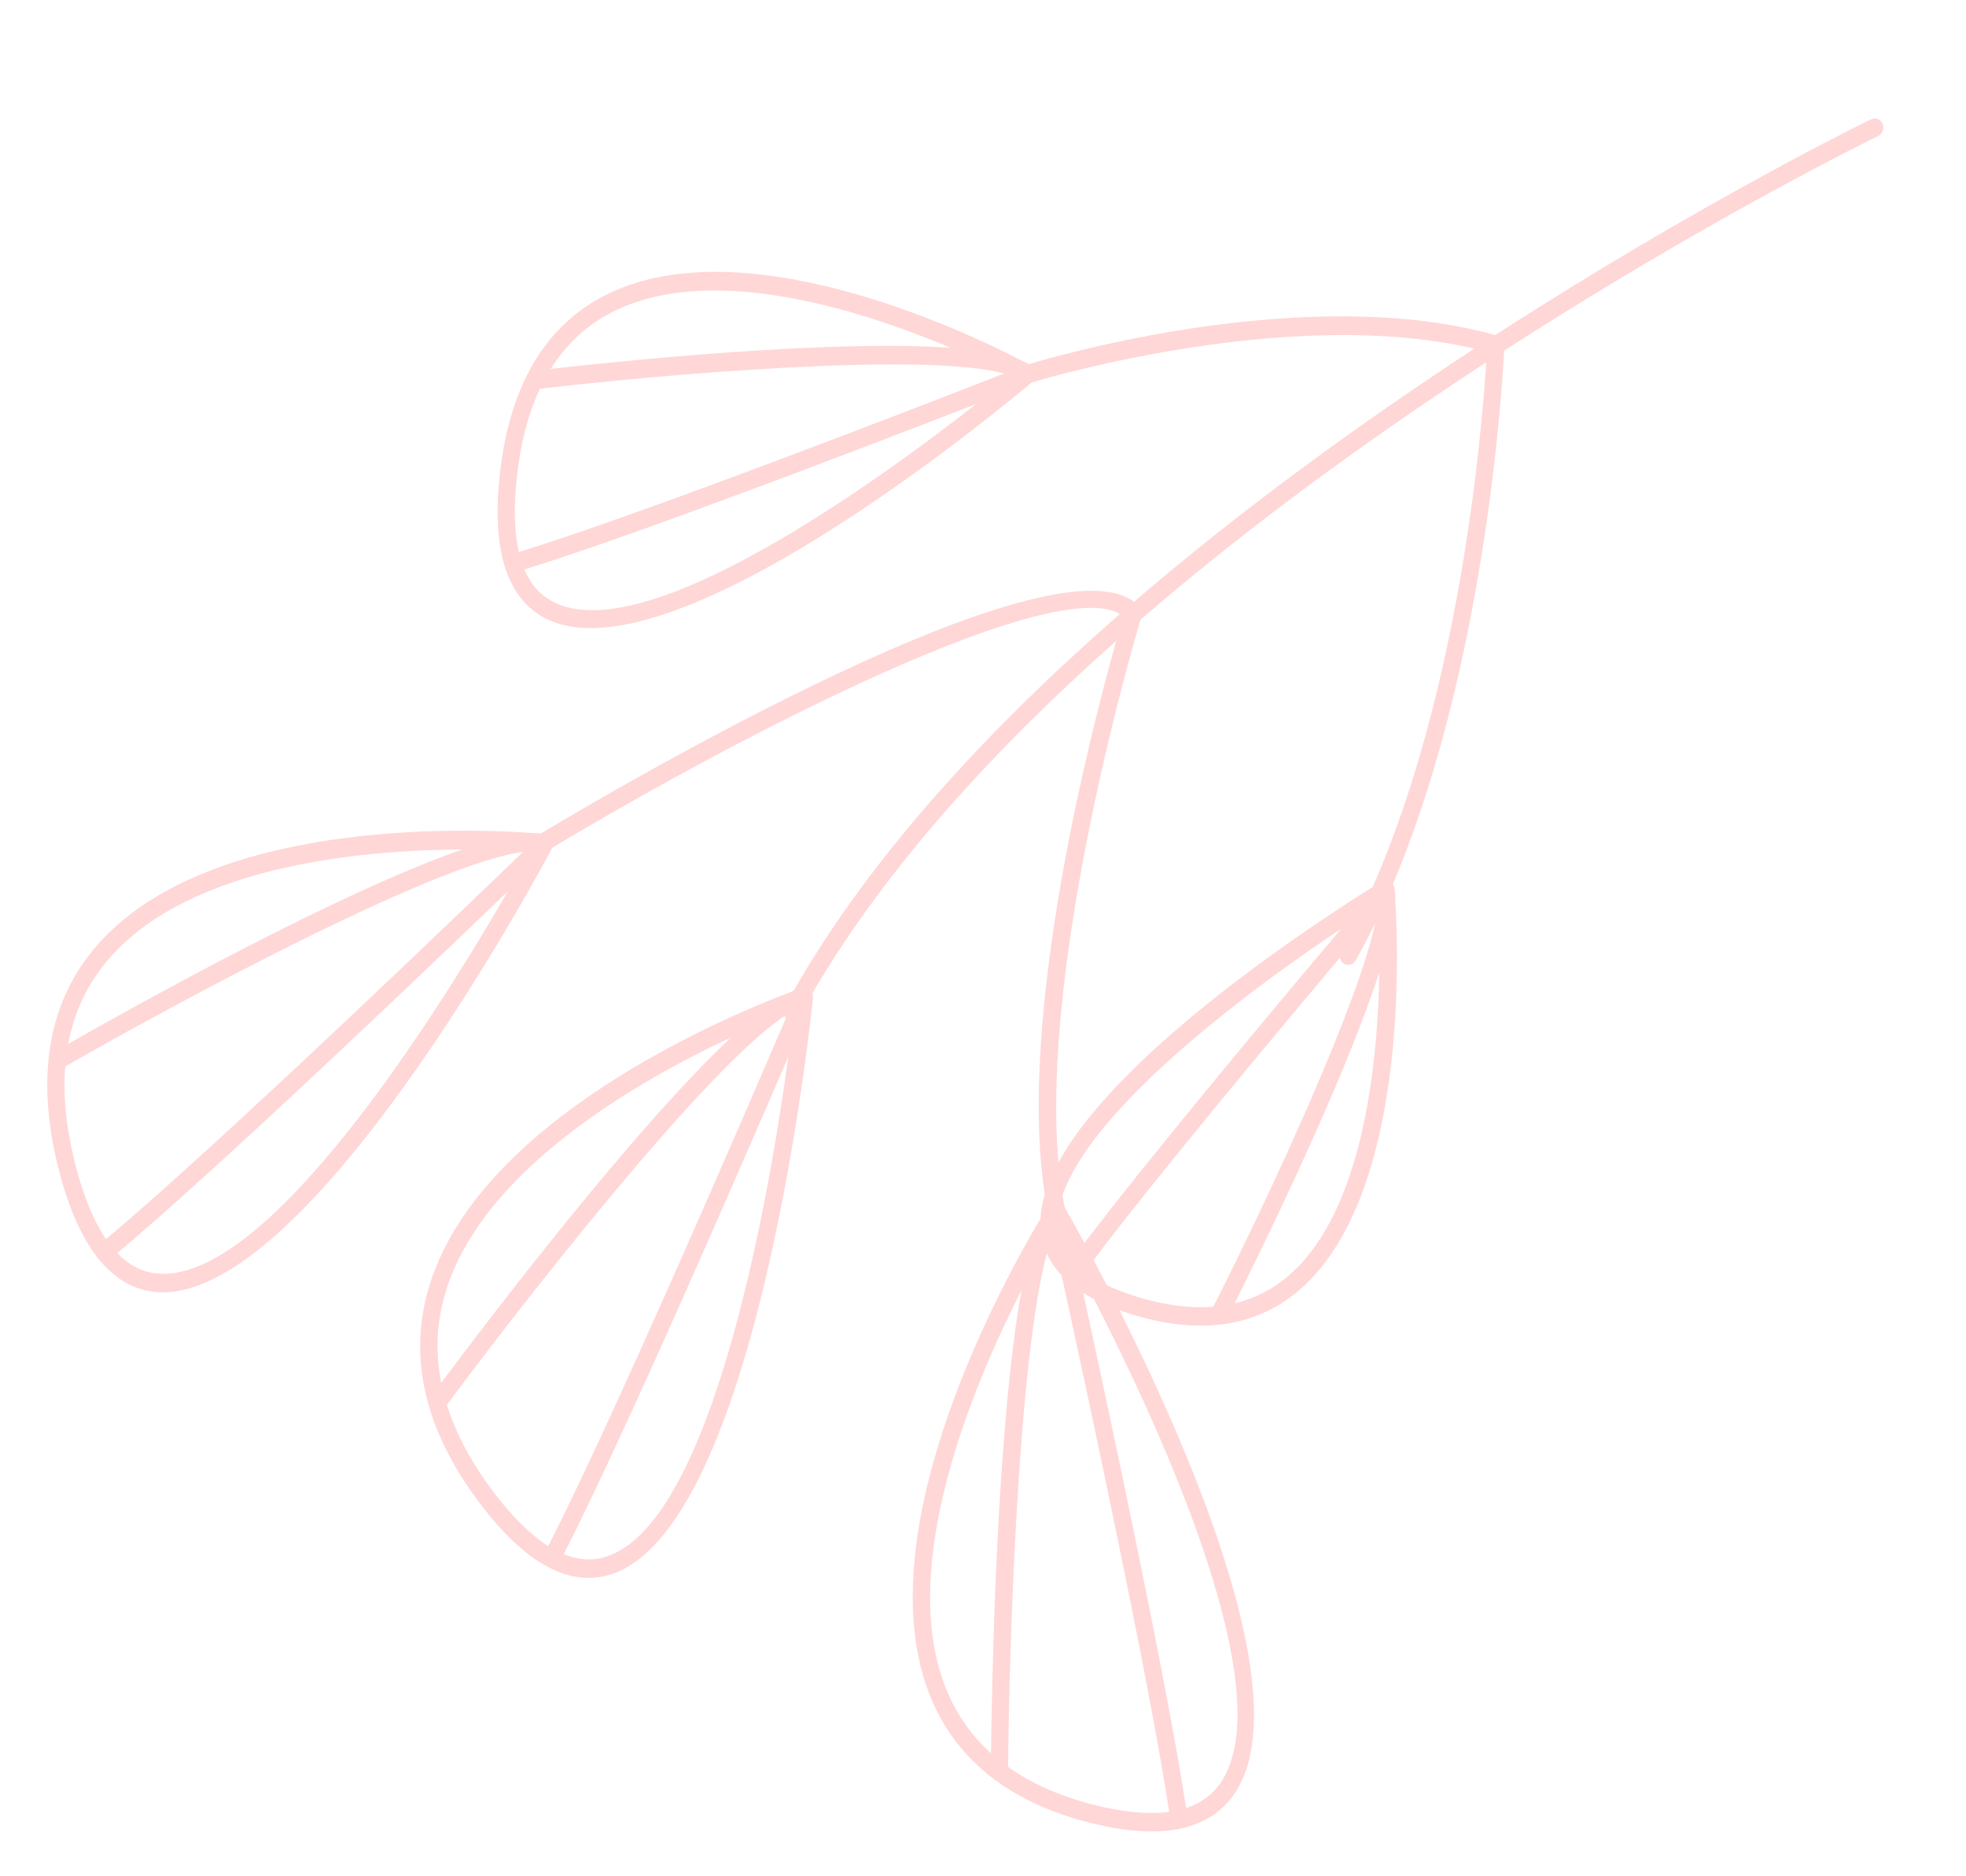 <?xml version="1.0" encoding="UTF-8"?>
<svg xmlns="http://www.w3.org/2000/svg" id="Capa_1" width="735.25" height="701.36" viewBox="0 0 735.25 701.36">
  <defs>
    <style>.cls-1{fill:#ffd7d7;}</style>
  </defs>
  <path class="cls-1" d="M704.22,46.86c-.05-.19-.1-.37-.18-.55-.74-1.74-2.64-2.51-4.27-1.72-1.38.66-63.54,30.98-140.58,80.69-69.11-19.3-161.53,7.01-174.4,10.87-.87-.52-1.86-1-2.97-1.45-19.83-10.3-106.87-52.19-158.41-22.72-20.96,11.98-33.27,34.28-36.59,66.27-2.78,26.82,2.51,44.37,15.72,52.17,45.88,27.11,172.92-78.68,183.27-87.41,8.06-2.42,97.84-28.5,165.56-12.65-40.97,26.79-85.61,58.84-127.29,94.66-32.28-24.5-189.33,67.18-221.74,86.57-.95-.1-1.98-.14-3.09-.12-23.64-1.73-125.6-5.99-165.65,45.25-8.78,11.24-13.92,24.38-15.44,39.3-.03.17-.04.34-.05.52-1.21,12.59.14,26.44,4.04,41.49,7.26,27.72,19.04,42.83,35,44.91,56.45,7.36,144.72-157.14,149.32-165.8.04-.06.07-.13.1-.19,75.24-45.07,187.36-101.74,212.26-87.4-48.84,42.61-93.14,90.37-122.01,140.86-.49.2-.99.43-1.51.68-22.35,8.42-117.55,47.68-135.34,111.69-7.22,26.01-.62,52.76,19.62,79.49,16.94,22.38,33.35,31.27,48.78,26.42,54.84-17.23,74.86-207.52,75.69-215.61,0-.02,0-.04,0-.06,0-.11,0-.22,0-.33,0-.09,0-.17,0-.26-.02-.2-.05-.4-.09-.59-.04-.16-.09-.31-.15-.46,27.42-46.99,68.33-91.59,113.64-131.78-9.78,34.78-36.96,140.4-26.73,207.02-.91,3.08-1.48,6.11-1.62,9.05-13.65,22.91-64.54,114.77-42.16,176.1,9.23,25.27,29.8,42.05,61.15,49.87,26.22,6.55,44.28,2.79,53.68-11.16,9.88-14.68,8.65-39.33,1.92-66.92-9.39-38.47-29.46-82.68-45.05-113.69,1.7.62,3.46,1.2,5.31,1.76,25.51,7.71,46.61,4.36,62.72-9.96,39.54-35.15,36.4-124.79,35.12-145.3.04-1.75-.08-3.3-.37-4.58,0-.02,0-.04-.01-.06-.05-.21-.13-.41-.21-.6-.02-.04-.04-.09-.06-.13-.07-.15-.16-.3-.25-.44,34.29-80.82,40.8-183.56,41.62-199.45,76.63-49.42,138.53-79.61,139.9-80.27,1.46-.7,2.18-2.41,1.8-4.01ZM226.45,118.05c36.75-21.01,95.03-2.38,129.1,11.99-45.61-3.19-124.38,5.04-149.59,7.9,5.3-8.47,12.14-15.12,20.49-19.9ZM193.23,179.01c1.35-12.99,4.26-24.22,8.7-33.66,41.92-4.92,142.82-14.06,173.57-5.69-29.33,11.46-134.6,52.3-181.45,66.74-1.68-7.3-1.96-16.43-.83-27.39ZM205.67,224.38c-4.18-2.47-7.36-6.29-9.55-11.45,41.9-12.95,129.38-46.52,169.02-61.91-37.44,29.3-125.75,93.29-159.47,73.36ZM38.55,361.14c29.01-37.12,95.23-43.33,134.36-43.53-46.6,16.11-123.67,59.17-147.4,72.69,2.06-10.93,6.4-20.68,13.03-29.16ZM27.73,433.63c-3.07-12.59-4.18-24.23-3.34-34.87,40.01-22.99,138.03-75.97,171.2-80.23-24.1,23.25-114.62,110.2-155.96,144.78-4.48-6.58-8.25-15.64-11.26-27.15-.22-.85-.44-1.69-.64-2.53ZM57.94,476.08c-5.2-.68-9.91-3.21-14.09-7.55,37.13-31.1,113.02-103.49,146.08-135.27-25.68,44.42-90.44,148.23-131.99,142.81ZM166.17,484.74c12.88-46.38,71.39-80.11,107.24-96.86-36.81,34.52-91.62,106.69-108.4,129.15-2.16-10.91-1.78-21.7,1.16-32.3ZM184.62,557.93c-8.28-10.95-14.12-21.85-17.5-32.65,27.84-37.54,96.72-125.81,126.29-145.4.14.27.32.52.53.75-14.43,33.65-64.15,148.96-88.91,197.45-6.55-4.14-13.37-10.87-20.4-20.16ZM226.57,582.07c-5.03,1.58-10.29,1.25-15.74-.97,22.57-44.28,65.42-142.87,84.01-186.05-7.11,51.67-28.11,174.4-68.27,187.01ZM405.56,464.74c-3.66-6.76-6.3-11.43-7.4-13.36-.29-1.45-.55-2.92-.79-4.42,10.8-32.07,67.3-75.21,104.17-99.67-23.75,28.14-70.96,84.53-95.97,117.44ZM352.99,629.27c-16.51-45.13,10.34-110.15,29.03-146.87-9.24,51.4-11.06,144.38-11.4,173.14-7.97-7.2-13.87-15.96-17.63-26.26ZM409.59,674.94c-12.83-3.2-23.71-7.98-32.58-14.28.4-45.59,3.75-151.77,14.48-192.02,1.31,2.94,3.16,5.68,5.54,8.21,10.26,46.94,32.76,151.61,40.23,200.59-7.55,1.03-16.78.22-27.68-2.5ZM456.57,666.47c-3.06,4.54-7.41,7.71-12.98,9.55-7.14-46.67-27.62-142.68-38.5-192.63,1.27.81,2.62,1.58,4.04,2.33,25.86,50.48,70,147.24,47.44,180.75ZM425.73,485.01c-4.43-1.34-8.38-2.85-11.84-4.51-1.73-3.34-3.37-6.48-4.9-9.36,22.78-30.22,66.66-82.82,92.11-113.06.19.89.7,1.7,1.48,2.21,1.53.98,3.51.45,4.42-1.18,2.55-4.55,4.99-9.24,7.31-14.03-6.26,29.7-37.41,97.76-60.54,143.48-8.52.7-17.89-.48-28.05-3.55ZM482.57,476.39c-6.1,5.42-13.06,9.06-20.83,10.92,10.66-21.32,41.13-83.54,54.11-123.86-.57,34.42-6.06,88.75-33.28,112.94ZM513.35,331.68c-17.46,10.84-94.22,60.16-117.51,102.98-6.51-74.34,26.73-189.61,30.69-202.98,42.24-36.47,87.7-69.06,129.29-96.2-1.63,25.94-9.68,121.73-42.47,196.2Z"></path>
  <path class="cls-1" d="M710.29,1847c-.89.24-1.84.31-2.8.14-3.78-.64-6.35-4.44-5.75-8.47,1.16-7.82,120.92-785.89,478.61-1196.83,2.61-2.99,6.99-3.16,9.79-.37,2.8,2.79,2.96,7.47.35,10.47-354.8,407.61-473.91,1181.31-475.07,1189.07-.45,3.02-2.53,5.3-5.12,6.01Z"></path>
</svg>
